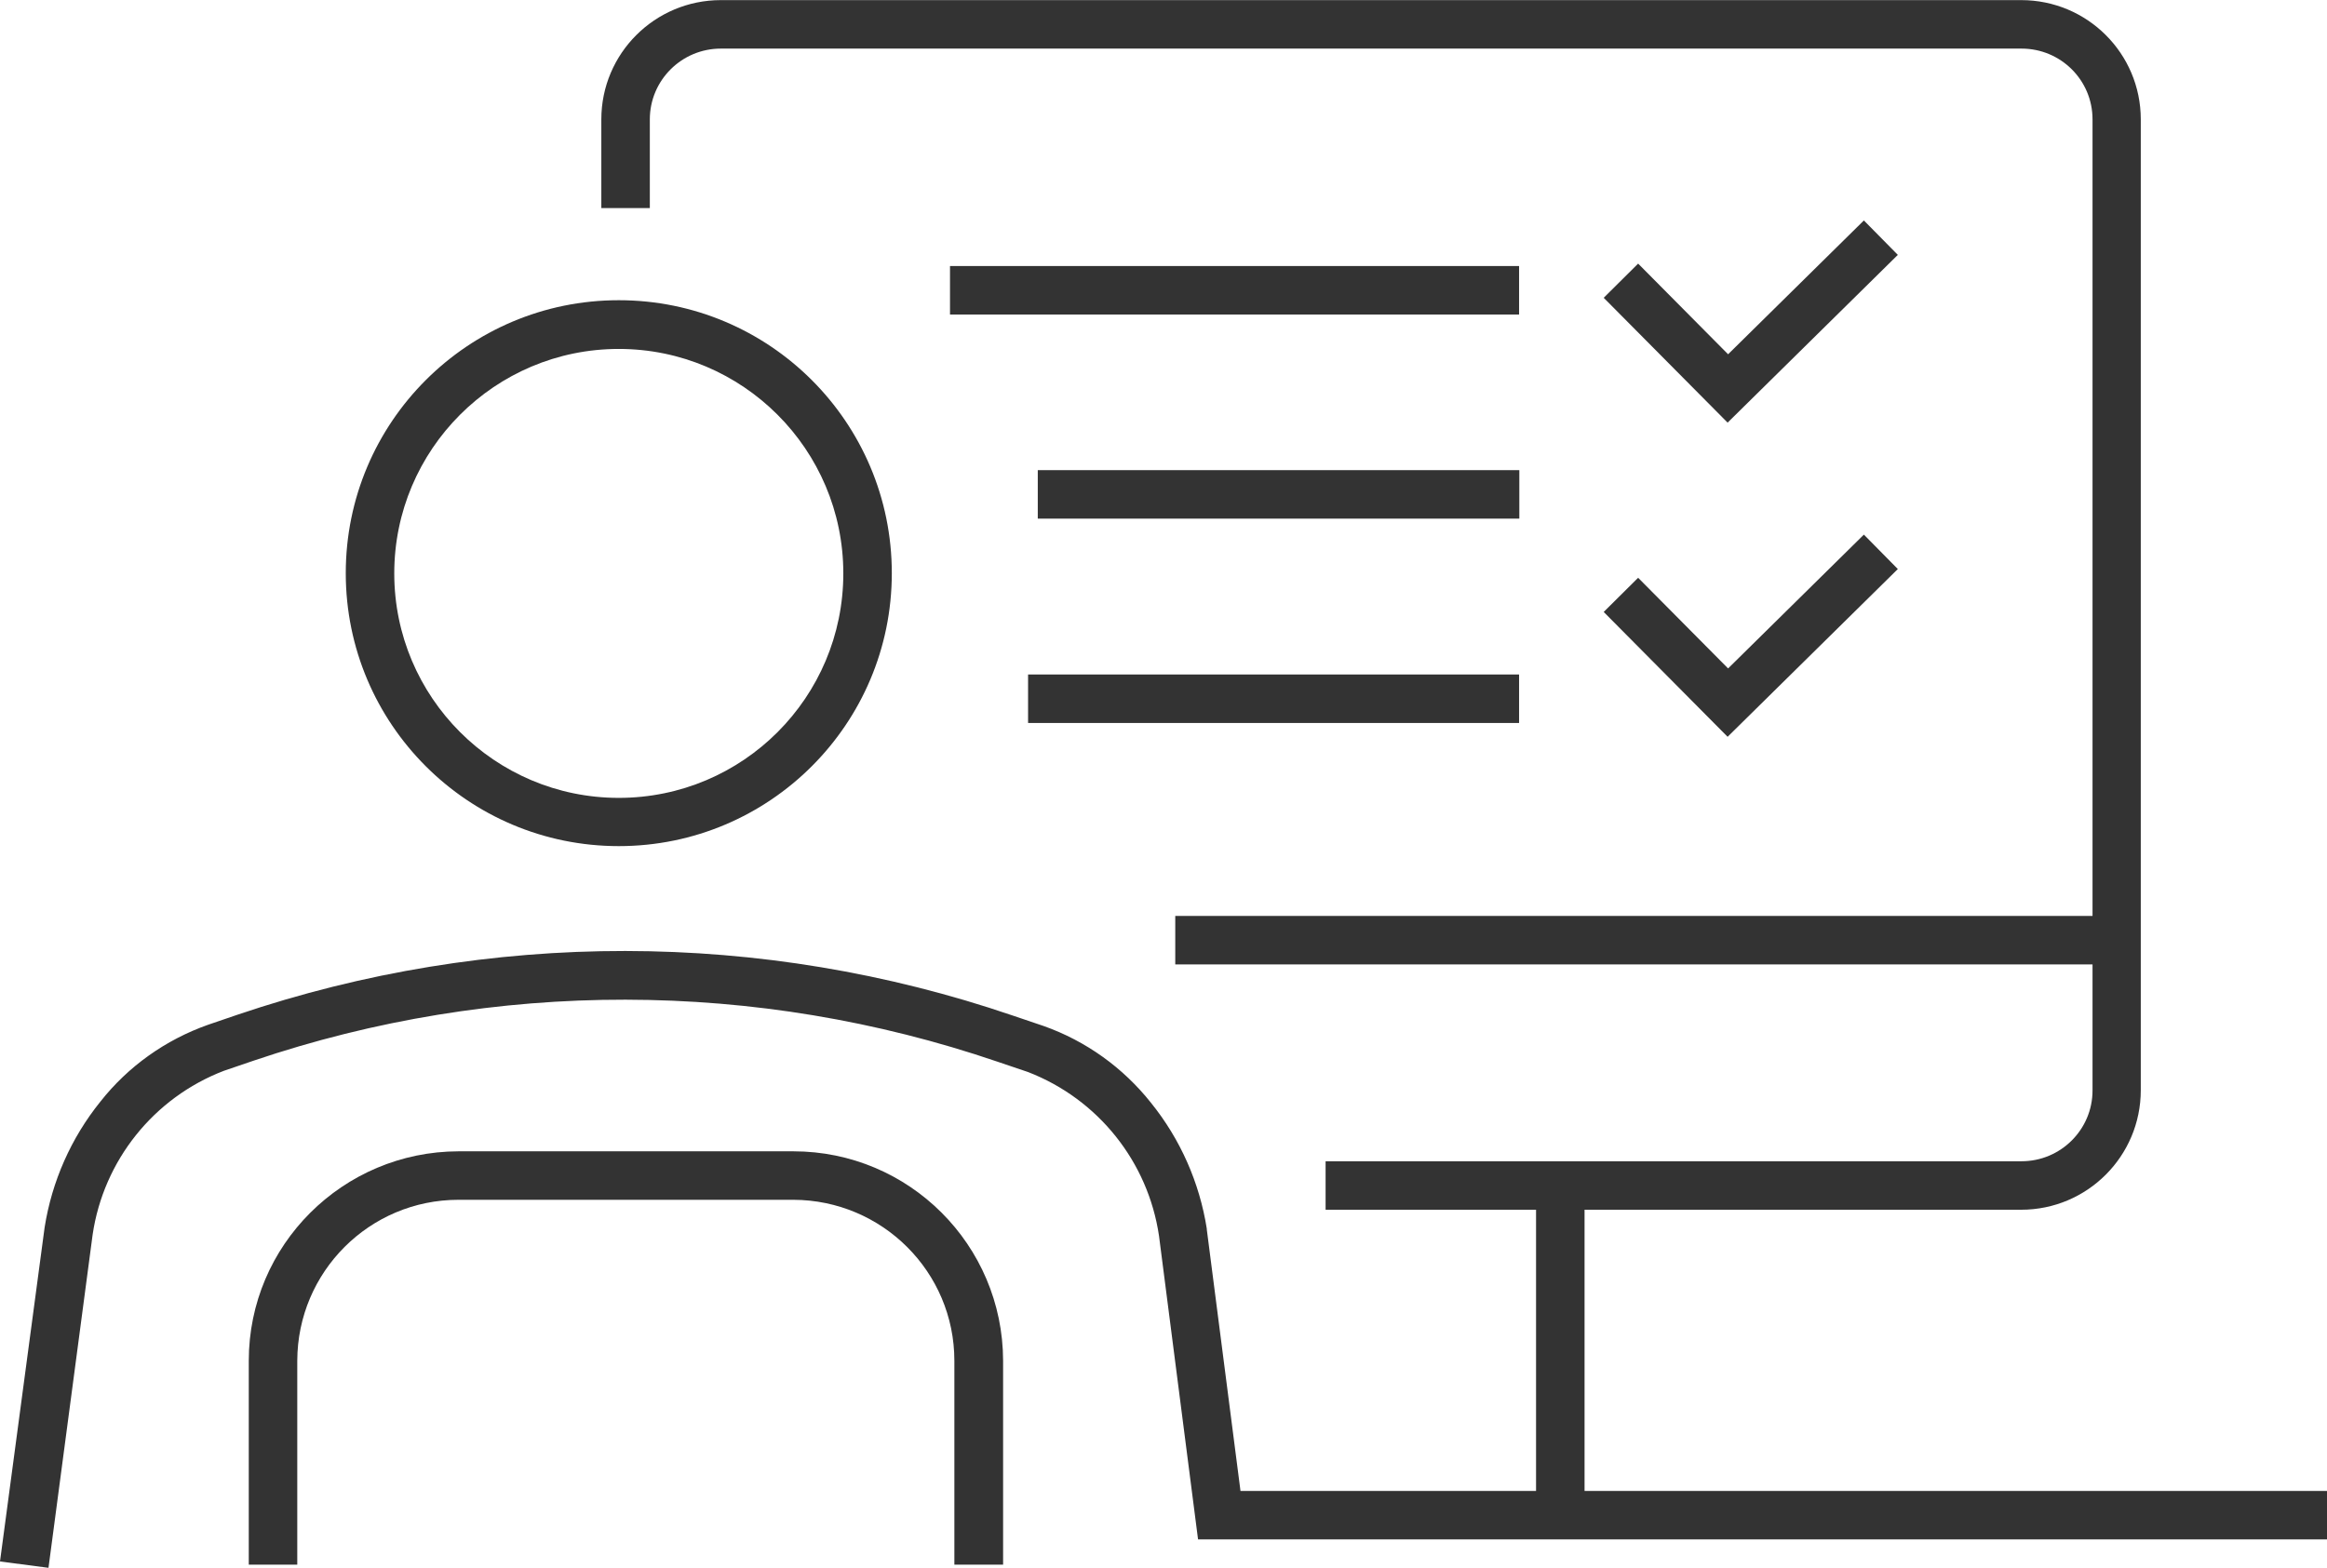<?xml version="1.0" encoding="UTF-8"?><svg id="a" xmlns="http://www.w3.org/2000/svg" width="33.86mm" height="22.82mm" viewBox="0 0 95.97 64.67"><g id="b"><path id="c" d="m83.37,49.9h-28.7v-2h28.7c1.62,0,2.93-1.31,2.93-2.92V4.92c0-1.62-1.31-2.92-2.93-2.92H29.73c-1.62,0-2.93,1.31-2.93,2.92v3.66h-2v-3.66c0-2.72,2.21-4.92,4.93-4.92h53.63c2.72,0,4.93,2.2,4.93,4.92v40.05c0,2.72-2.21,4.93-4.93,4.93Z" style="fill:#333;"/><path id="d" d="m87.3,39.78h-38.83v-2h38.83v2Z" style="fill:#333;"/><path id="e" d="m65.35,62.51h-2v-13.61h2v13.61Z" style="fill:#333;"/><path id="f" d="m41.36,64.54h-2v-8.41c0-3.67-2.98-6.63-6.64-6.64h-13.81c-3.67,0-6.64,2.97-6.65,6.64v8.41h-2v-8.41c0-4.77,3.88-8.63,8.65-8.64h13.81c4.77,0,8.64,3.86,8.65,8.64v8.41Z" style="fill:#333;"/><path id="g" d="m1.99,64.67l-1.99-.26,1.84-13.78c.3-1.9,1.09-3.69,2.3-5.19,1.15-1.46,2.69-2.55,4.44-3.17l1.23-.42c10.37-3.51,21.6-3.5,31.96.04l1.27.43c1.75.62,3.28,1.72,4.43,3.17,1.21,1.5,2,3.29,2.3,5.19v.03l1.39,10.79h44.82v2h-46.57l-1.61-12.52c-.45-3.06-2.51-5.64-5.4-6.76l-1.27-.43c-9.94-3.39-20.72-3.41-30.67-.04l-1.23.42c-2.89,1.11-4.96,3.7-5.41,6.76l-1.82,13.74Z" style="fill:#333;"/><path id="h" d="m71.25,17.43l-5.11-5.15,1.42-1.41,3.71,3.74,5.6-5.52,1.4,1.42-7.02,6.92Z" style="fill:#333;"/><path id="i" d="m71.25,30.39l-5.11-5.15,1.42-1.41,3.71,3.74,5.6-5.52,1.4,1.42-7.02,6.92Z" style="fill:#333;"/><path id="j" d="m39.18,12.97v-2h23.47v2h-23.47Z" style="fill:#333;"/><path id="k" d="m42.8,21.39v-2h19.86v2h-19.86Z" style="fill:#333;"/><path id="l" d="m42.4,29.82v-2h20.25v2h-20.25Z" style="fill:#333;"/><path id="m" d="m25.52,12.38c6.22,0,11.26,5.04,11.26,11.26h0c0,6.22-5.04,11.26-11.26,11.26h0c-6.22,0-11.26-5.04-11.26-11.26h0c0-6.22,5.04-11.26,11.26-11.26h0Zm0,20.53c5.12,0,9.26-4.15,9.26-9.26s-4.15-9.26-9.26-9.26-9.26,4.15-9.26,9.26h0c0,5.11,4.15,9.26,9.26,9.26Z" style="fill:#333;"/></g></svg>